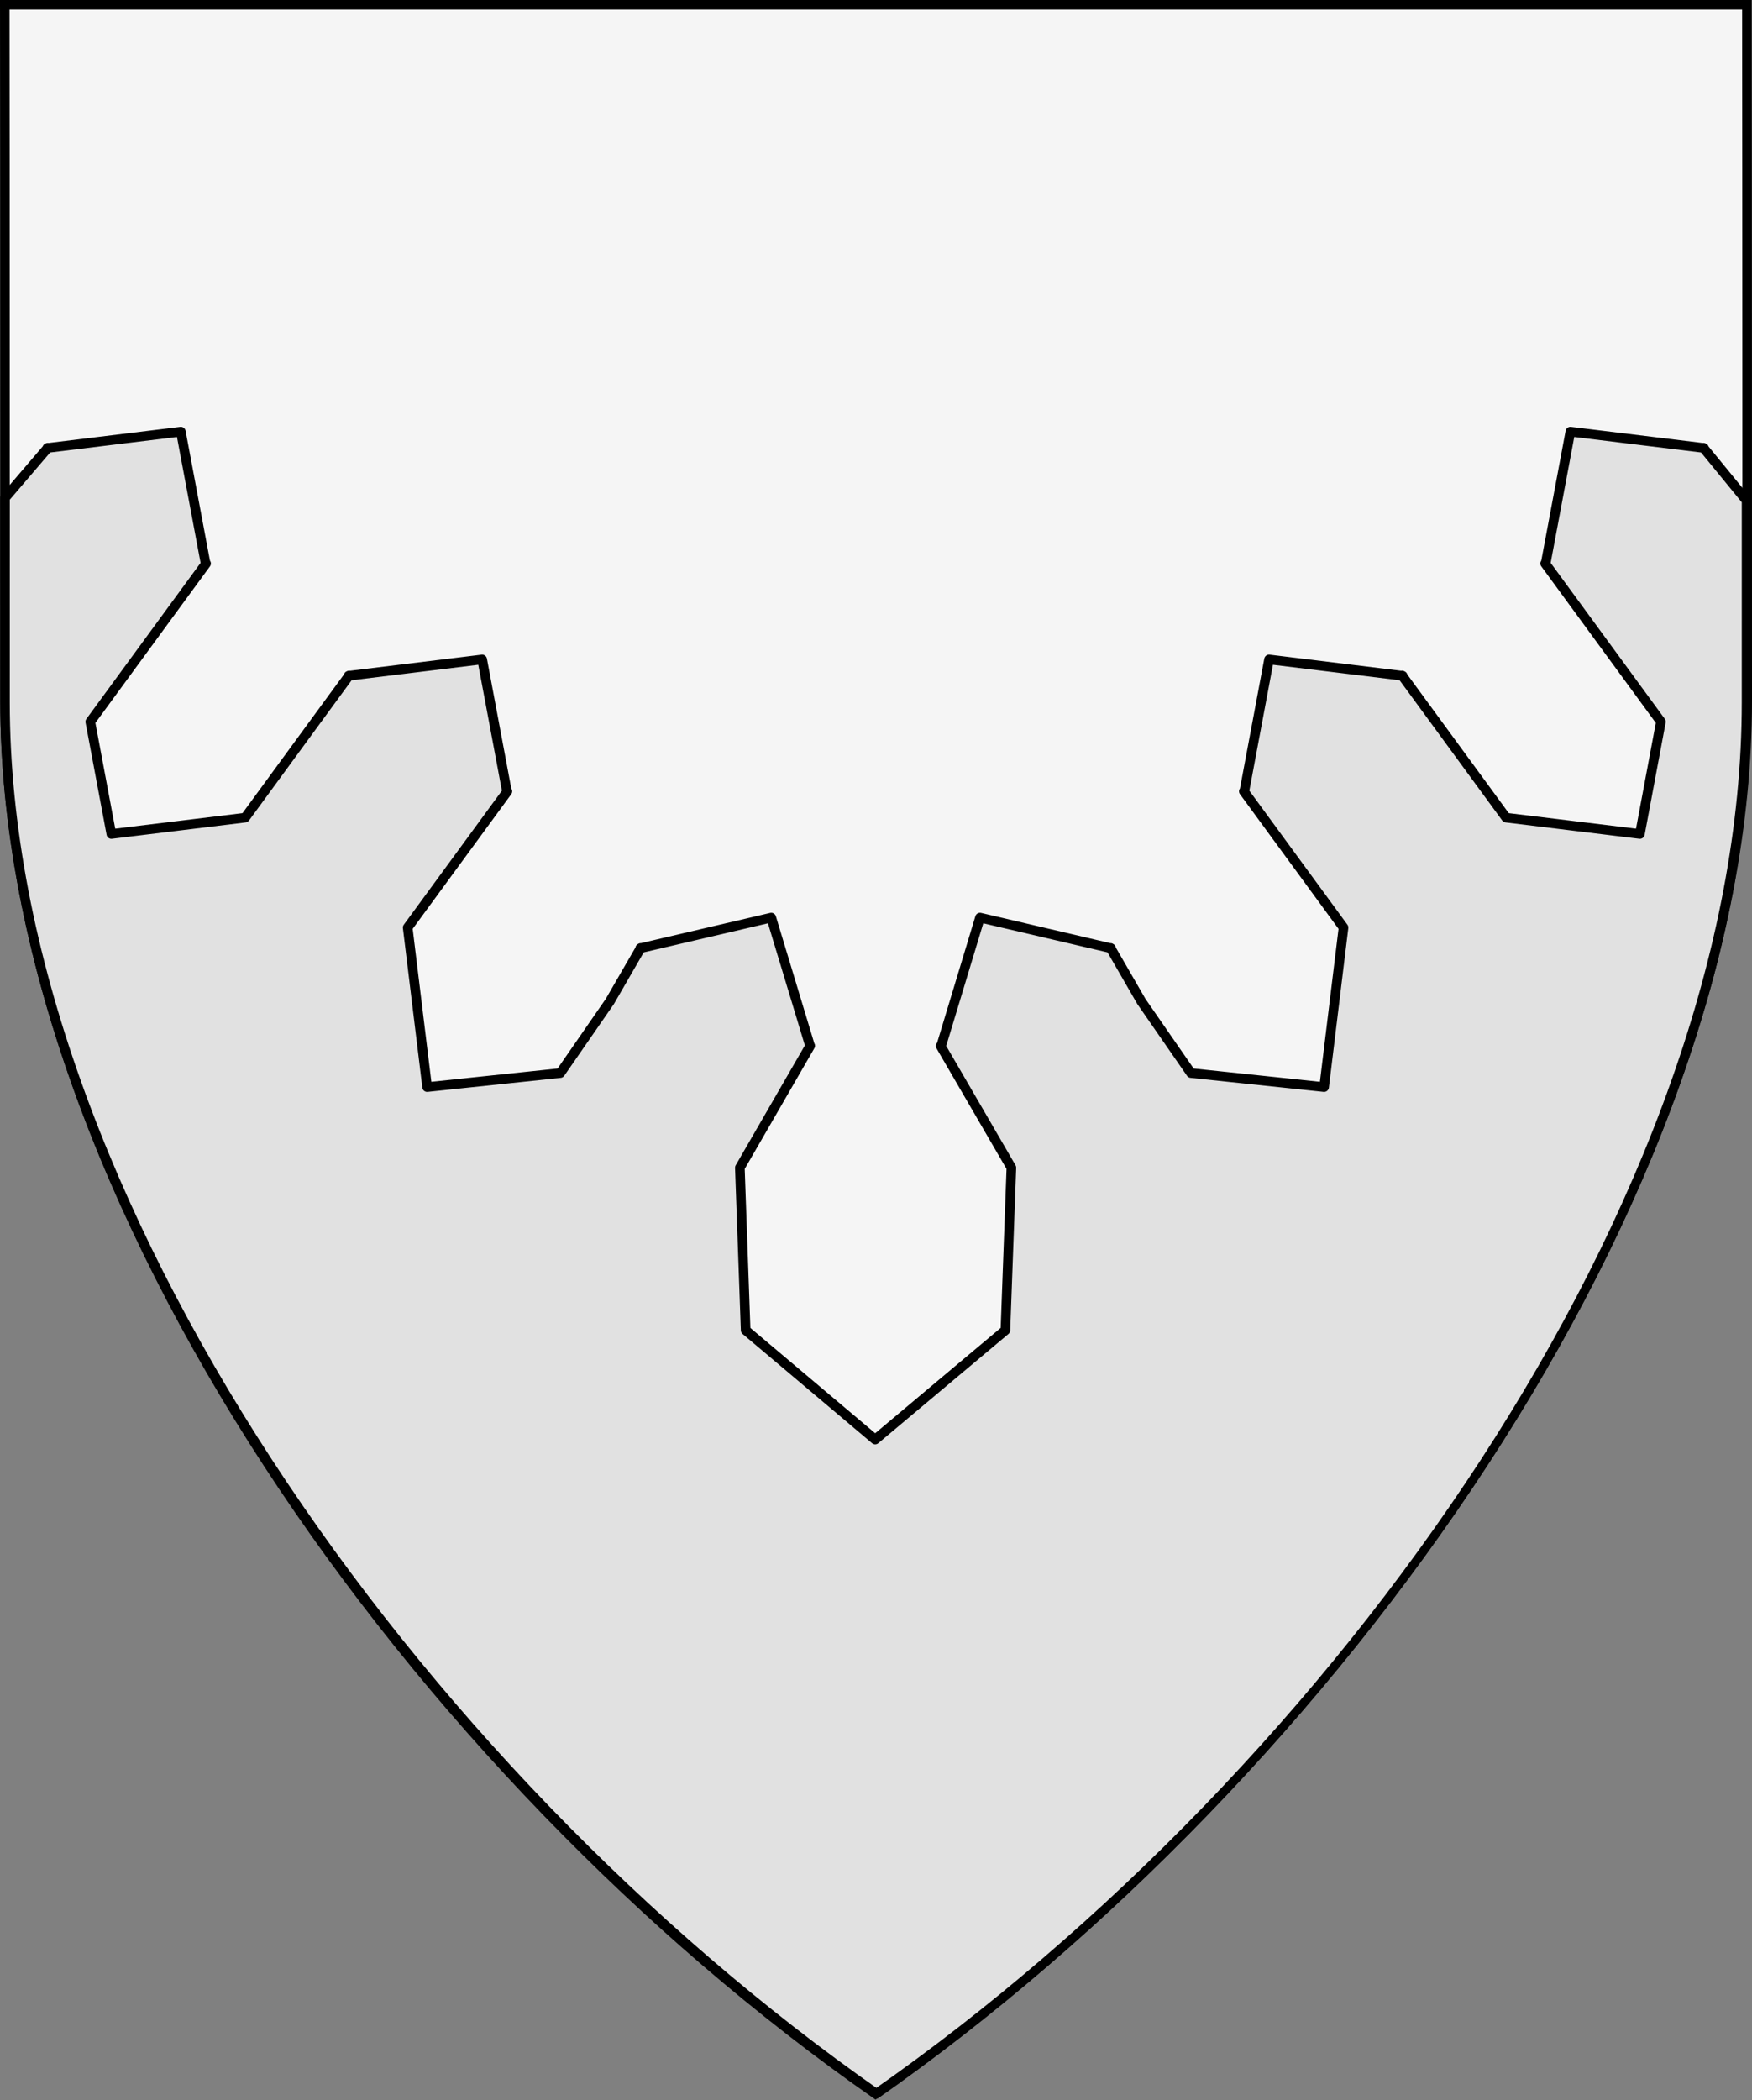 <?xml version="1.0" encoding="UTF-8" standalone="no"?>
<!DOCTYPE svg PUBLIC "-//W3C//DTD SVG 1.1//EN" "http://www.w3.org/Graphics/SVG/1.1/DTD/svg11.dtd">
<svg xmlns="http://www.w3.org/2000/svg" xmlns:xl="http://www.w3.org/1999/xlink" xmlns:dc="http://purl.org/dc/elements/1.1/" version="1.1" viewBox="38.382 65.516 364.219 436.5" width="364.219" height="436.5">
  <rect x="38.382" y="65.516" width="364.219" height="436.5" fill="#808080" stroke="none"/>
  <defs>
    <clipPath id="artboard_clip_path">
      <path d="M 38.382 65.516 L 402.538 65.516 C 402.538 65.516 402.601 108.241 402.601 211.284 C 402.601 314.328 316.793 434.629 220.395 502.016 C 123.931 434.629 38.438 314.83 38.438 211.284 C 38.438 107.738 38.382 65.516 38.382 65.516 Z"/>
    </clipPath>
  </defs>
  <g id="Per_Chevron_Inverted_Urdy" fill-opacity="1" stroke-opacity="1" stroke="none" fill="none" stroke-dasharray="none">
    <title>Per Chevron Inverted Urdy</title>
    <g id="Fields_Master_layer" clip-path="url(#artboard_clip_path)">
      <title>Master layer</title>
      <g id="Graphic_3">
        <path d="M 39.361 66.5 L 401.548 66.5 C 401.548 66.5 401.611 109 401.611 211.5 C 401.611 314 316.267 433.667 220.39 500.698 C 124.448 433.667 39.417 314.5 39.417 211.5 C 39.417 108.5 39.361 66.5 39.361 66.5 Z" fill="#f5f5f5"/>
        <path d="M 39.361 66.5 L 401.548 66.5 C 401.548 66.5 401.611 109 401.611 211.5 C 401.611 314 316.267 433.667 220.39 500.698 C 124.448 433.667 39.417 314.5 39.417 211.5 C 39.417 108.5 39.361 66.5 39.361 66.5 Z" stroke="black" stroke-linecap="round" stroke-linejoin="miter" stroke-width="2"/>
      </g>
    </g>
    <g id="Per_Chevron_Inverted_Urdy_Layer_3" clip-path="url(#artboard_clip_path)">
      <title>Layer 3</title>
      <g id="Graphic_4">
        <path d="M 401.479 169.562 C 401.477 182.236 401.476 196.195 401.476 211.5 C 401.476 314.5 316.476 433.667 220.568 500.698 C 124.726 433.667 39.413 314 39.413 211.5 C 39.413 195.981 39.415 181.837 39.417 169.008 L 48.255 158.671 L 48.203 158.633 L 48.294 158.62 L 48.333 158.568 L 48.385 158.607 L 75.979 155.233 L 81.107 182.556 L 81.224 182.64 L 57.151 215.531 L 61.528 238.858 L 89.343 235.466 L 110.896 206.013 L 110.844 205.974 L 110.935 205.968 L 110.974 205.91 L 111.026 205.955 L 138.62 202.582 L 143.748 229.904 L 143.865 229.988 L 123.133 258.308 L 127.18 291.464 L 154.858 288.55 L 165.146 273.685 L 171.524 262.646 L 171.466 262.614 L 171.556 262.594 L 171.589 262.536 L 171.647 262.568 L 198.717 256.236 L 206.765 282.846 L 206.816 282.879 L 192.19 308.22 L 193.393 342 L 220.322 364.719 L 247.393 342 L 248.635 308.22 L 234.981 284.718 L 233.938 282.918 L 234.061 282.846 L 242.109 256.236 L 269.179 262.568 L 269.237 262.536 L 269.27 262.594 L 269.36 262.614 L 269.302 262.646 L 275.673 273.685 L 285.968 288.55 L 313.646 291.464 L 317.686 258.308 L 296.961 229.988 L 297.078 229.904 L 302.199 202.582 L 329.8 205.955 L 329.852 205.91 L 329.891 205.968 L 329.981 205.974 L 329.93 206.013 L 351.483 235.466 L 379.298 238.858 L 383.668 215.531 L 359.602 182.64 L 359.719 182.556 L 364.84 155.233 L 392.441 158.607 L 392.493 158.568 L 392.532 158.62 L 392.623 158.633 L 392.571 158.671 Z" fill="#e1e1e1"/>
        <path d="M 401.479 169.562 C 401.477 182.236 401.476 196.195 401.476 211.5 C 401.476 314.5 316.476 433.667 220.568 500.698 C 124.726 433.667 39.413 314 39.413 211.5 C 39.413 195.981 39.415 181.837 39.417 169.008 L 48.255 158.671 L 48.203 158.633 L 48.294 158.62 L 48.333 158.568 L 48.385 158.607 L 75.979 155.233 L 81.107 182.556 L 81.224 182.64 L 57.151 215.531 L 61.528 238.858 L 89.343 235.466 L 110.896 206.013 L 110.844 205.974 L 110.935 205.968 L 110.974 205.91 L 111.026 205.955 L 138.62 202.582 L 143.748 229.904 L 143.865 229.988 L 123.133 258.308 L 127.18 291.464 L 154.858 288.55 L 165.146 273.685 L 171.524 262.646 L 171.466 262.614 L 171.556 262.594 L 171.589 262.536 L 171.647 262.568 L 198.717 256.236 L 206.765 282.846 L 206.816 282.879 L 192.19 308.22 L 193.393 342 L 220.322 364.719 L 247.393 342 L 248.635 308.22 L 234.981 284.718 L 233.938 282.918 L 234.061 282.846 L 242.109 256.236 L 269.179 262.568 L 269.237 262.536 L 269.27 262.594 L 269.36 262.614 L 269.302 262.646 L 275.673 273.685 L 285.968 288.55 L 313.646 291.464 L 317.686 258.308 L 296.961 229.988 L 297.078 229.904 L 302.199 202.582 L 329.8 205.955 L 329.852 205.91 L 329.891 205.968 L 329.981 205.974 L 329.93 206.013 L 351.483 235.466 L 379.298 238.858 L 383.668 215.531 L 359.602 182.64 L 359.719 182.556 L 364.84 155.233 L 392.441 158.607 L 392.493 158.568 L 392.532 158.62 L 392.623 158.633 L 392.571 158.671 Z" stroke="black" stroke-linecap="round" stroke-linejoin="round" stroke-width="2"/>
      </g>
    </g>
  </g>
</svg>
